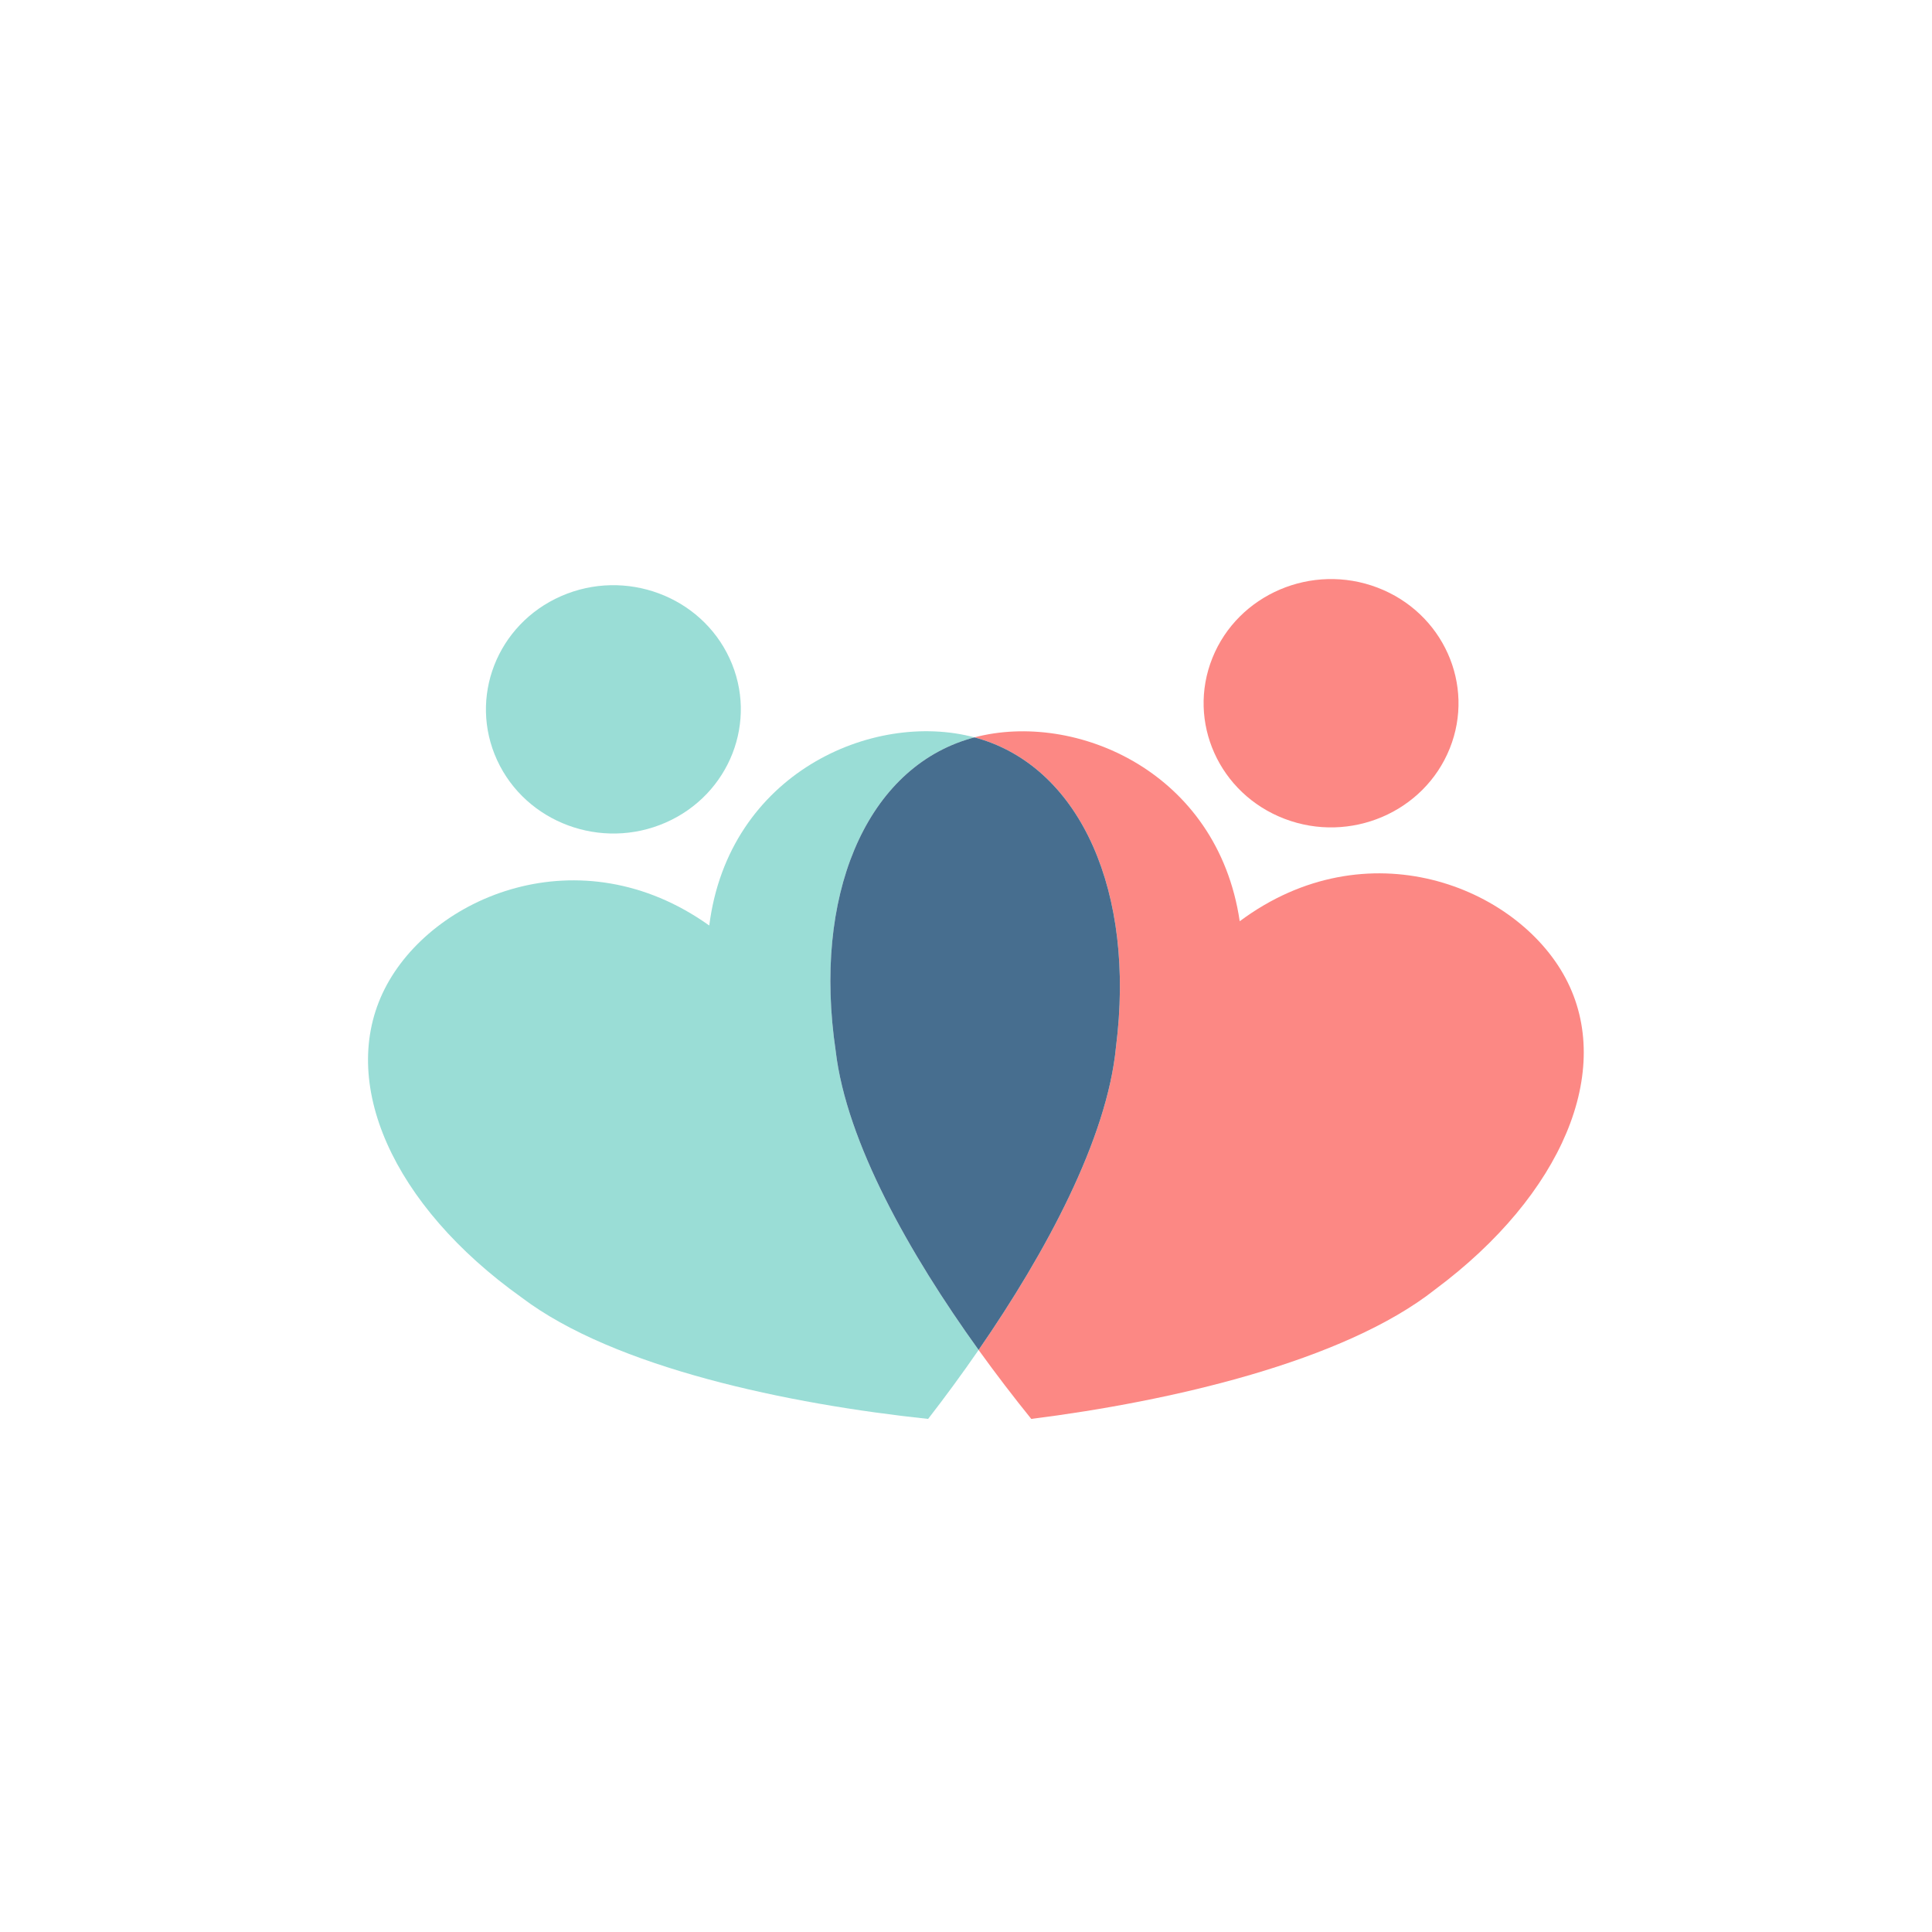 <?xml version="1.0" encoding="UTF-8" standalone="no"?>
<svg xmlns="http://www.w3.org/2000/svg" xmlns:xlink="http://www.w3.org/1999/xlink" xmlns:serif="http://www.serif.com/" width="100%" height="100%" viewBox="0 0 60 60" version="1.1" xml:space="preserve" style="fill-rule:evenodd;clip-rule:evenodd;stroke-linejoin:round;stroke-miterlimit:2;">
    <g transform="matrix(1,0,0,1,-60,0)">
        <g transform="matrix(0.746,0,0,0.746,25.806,15.732)">
            <path d="M86.576,35.11C85.881,36.117 85.171,37.082 84.474,37.981C78.695,37.368 71.418,35.861 67.544,32.921C62.172,29.089 59.894,23.953 61.849,20.083C63.804,16.213 69.991,13.608 75.363,17.441C76.166,11.101 82.179,8.478 86.404,9.608C86.284,9.639 86.166,9.674 86.05,9.711C81.844,11.06 79.675,16.24 80.626,22.66C81.07,26.454 83.703,31.119 86.576,35.11Z" style="fill:rgb(154,221,214);"></path>
        </g>
        <g transform="matrix(0.746,0,0,0.746,25.806,15.732)">
            <path d="M69.196,3.728C71.867,2.558 75.01,3.721 76.21,6.323C77.411,8.924 76.217,11.986 73.547,13.156C70.876,14.326 67.733,13.163 66.533,10.561C65.332,7.959 66.526,4.897 69.196,3.728Z" style="fill:rgb(154,221,214);"></path>
        </g>
        <g transform="matrix(0.746,0,0,0.746,25.806,15.732)">
            <path d="M86.404,9.608C90.597,8.503 96.522,11.021 97.446,17.263C102.736,13.324 108.977,15.806 111.013,19.636C113.049,23.467 110.879,28.646 105.589,32.585C101.778,35.601 94.534,37.253 88.768,37.981C88.043,37.084 87.302,36.118 86.576,35.11C89.377,31.053 91.927,26.317 92.294,22.501C93.11,16.063 90.832,10.928 86.599,9.663C86.534,9.643 86.469,9.625 86.404,9.608Z" style="fill:rgb(252,136,132);"></path>
        </g>
        <g transform="matrix(0.746,0,0,0.746,25.806,15.732)">
            <path d="M86.576,35.11C83.703,31.119 81.07,26.454 80.626,22.66C79.675,16.24 81.844,11.06 86.05,9.711C86.166,9.674 86.284,9.639 86.404,9.608C86.469,9.625 86.534,9.643 86.599,9.663C90.832,10.928 93.11,16.063 92.294,22.501C91.927,26.317 89.377,31.053 86.576,35.11Z" style="fill:rgb(71,110,143);"></path>
        </g>
        <g transform="matrix(0.746,0,0,0.746,25.806,15.732)">
            <path d="M103.181,3.374C105.908,4.413 107.256,7.413 106.189,10.07C105.122,12.727 102.042,14.04 99.316,13C96.589,11.961 95.241,8.961 96.308,6.304C97.374,3.648 100.454,2.334 103.181,3.374Z" style="fill:rgb(252,136,132);"></path>
        </g>
    </g>
</svg>

